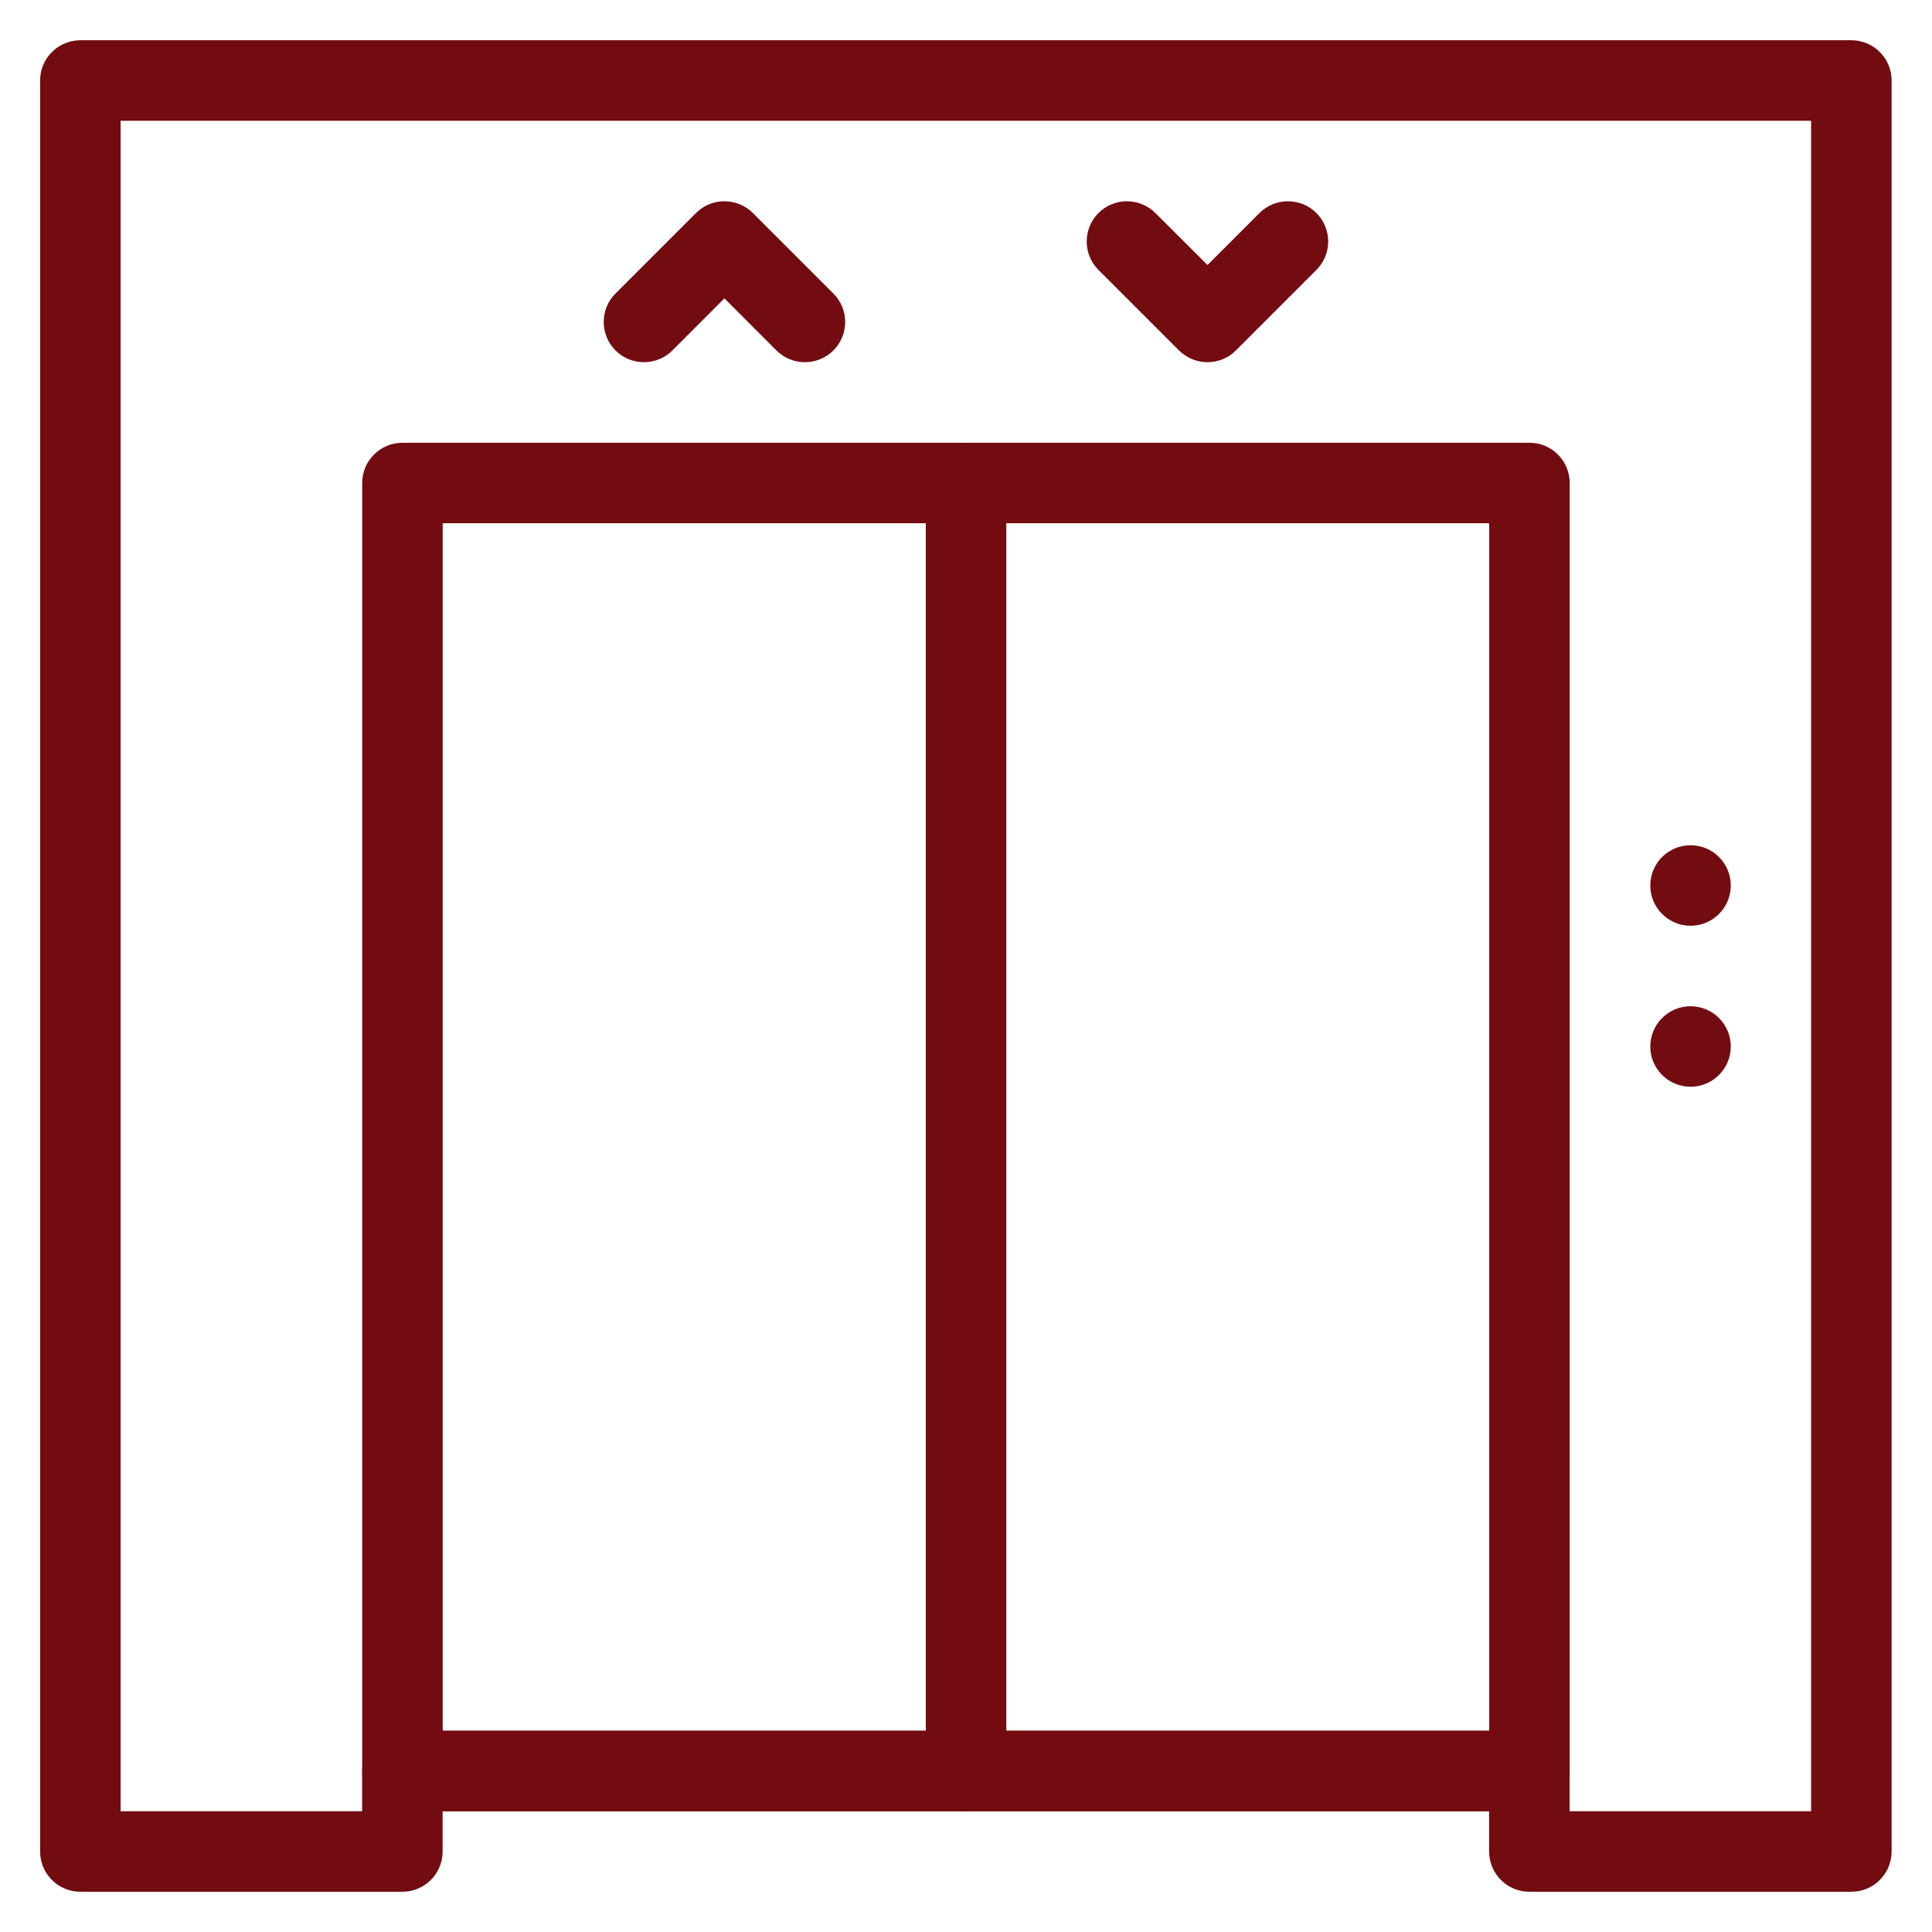 <svg width="42" height="42" viewBox="0 0 42 42" fill="none" xmlns="http://www.w3.org/2000/svg">
<path d="M40.247 41.125H33.247C32.764 41.125 32.372 40.733 32.372 40.25V39.375H9.622V40.25C9.622 40.733 9.23 41.125 8.747 41.125H1.747C1.264 41.125 0.872 40.733 0.872 40.25V1.75C0.872 1.267 1.264 0.875 1.747 0.875H40.247C40.73 0.875 41.122 1.267 41.122 1.75V40.25C41.122 40.733 40.73 41.125 40.247 41.125ZM34.122 39.375H39.372V2.625H2.622V39.375H7.872V38.5C7.872 38.017 8.264 37.625 8.747 37.625H33.247C33.73 37.625 34.122 38.017 34.122 38.5V39.375Z" fill="#720C10"/>
<path d="M33.249 39.375H8.749C8.266 39.375 7.874 38.983 7.874 38.5V10.5C7.874 10.017 8.266 9.625 8.749 9.625H33.249C33.732 9.625 34.124 10.017 34.124 10.5V38.5C34.124 38.983 33.732 39.375 33.249 39.375ZM9.624 37.625H32.374V11.375H9.624V37.625Z" fill="#720C10"/>
<path d="M21.001 39.375C20.518 39.375 20.126 38.983 20.126 38.5V10.5C20.126 10.017 20.518 9.625 21.001 9.625C21.484 9.625 21.876 10.017 21.876 10.5V38.5C21.876 38.983 21.484 39.375 21.001 39.375Z" fill="#720C10"/>
<path d="M36.751 20.125C37.234 20.125 37.626 19.733 37.626 19.25C37.626 18.767 37.234 18.375 36.751 18.375C36.268 18.375 35.876 18.767 35.876 19.25C35.876 19.733 36.268 20.125 36.751 20.125Z" fill="#720C10"/>
<path d="M36.751 23.625C37.234 23.625 37.626 23.233 37.626 22.75C37.626 22.267 37.234 21.875 36.751 21.875C36.268 21.875 35.876 22.267 35.876 22.75C35.876 23.233 36.268 23.625 36.751 23.625Z" fill="#720C10"/>
<path d="M17.498 7.874C17.274 7.874 17.05 7.788 16.878 7.618L15.748 6.486L14.617 7.618C14.276 7.959 13.721 7.959 13.38 7.618C13.039 7.277 13.039 6.722 13.38 6.381L15.13 4.631C15.471 4.29 16.026 4.29 16.367 4.631L18.117 6.381C18.459 6.722 18.459 7.277 18.117 7.618C17.946 7.788 17.722 7.874 17.498 7.874Z" fill="#720C10"/>
<path d="M26.25 7.874C26.026 7.874 25.802 7.788 25.63 7.618L23.88 5.868C23.539 5.527 23.539 4.972 23.88 4.631C24.221 4.29 24.776 4.29 25.117 4.631L26.25 5.761L27.38 4.631C27.721 4.29 28.276 4.29 28.617 4.631C28.959 4.972 28.959 5.527 28.617 5.868L26.867 7.618C26.698 7.788 26.474 7.874 26.25 7.874Z" fill="#720C10"/>
</svg>
